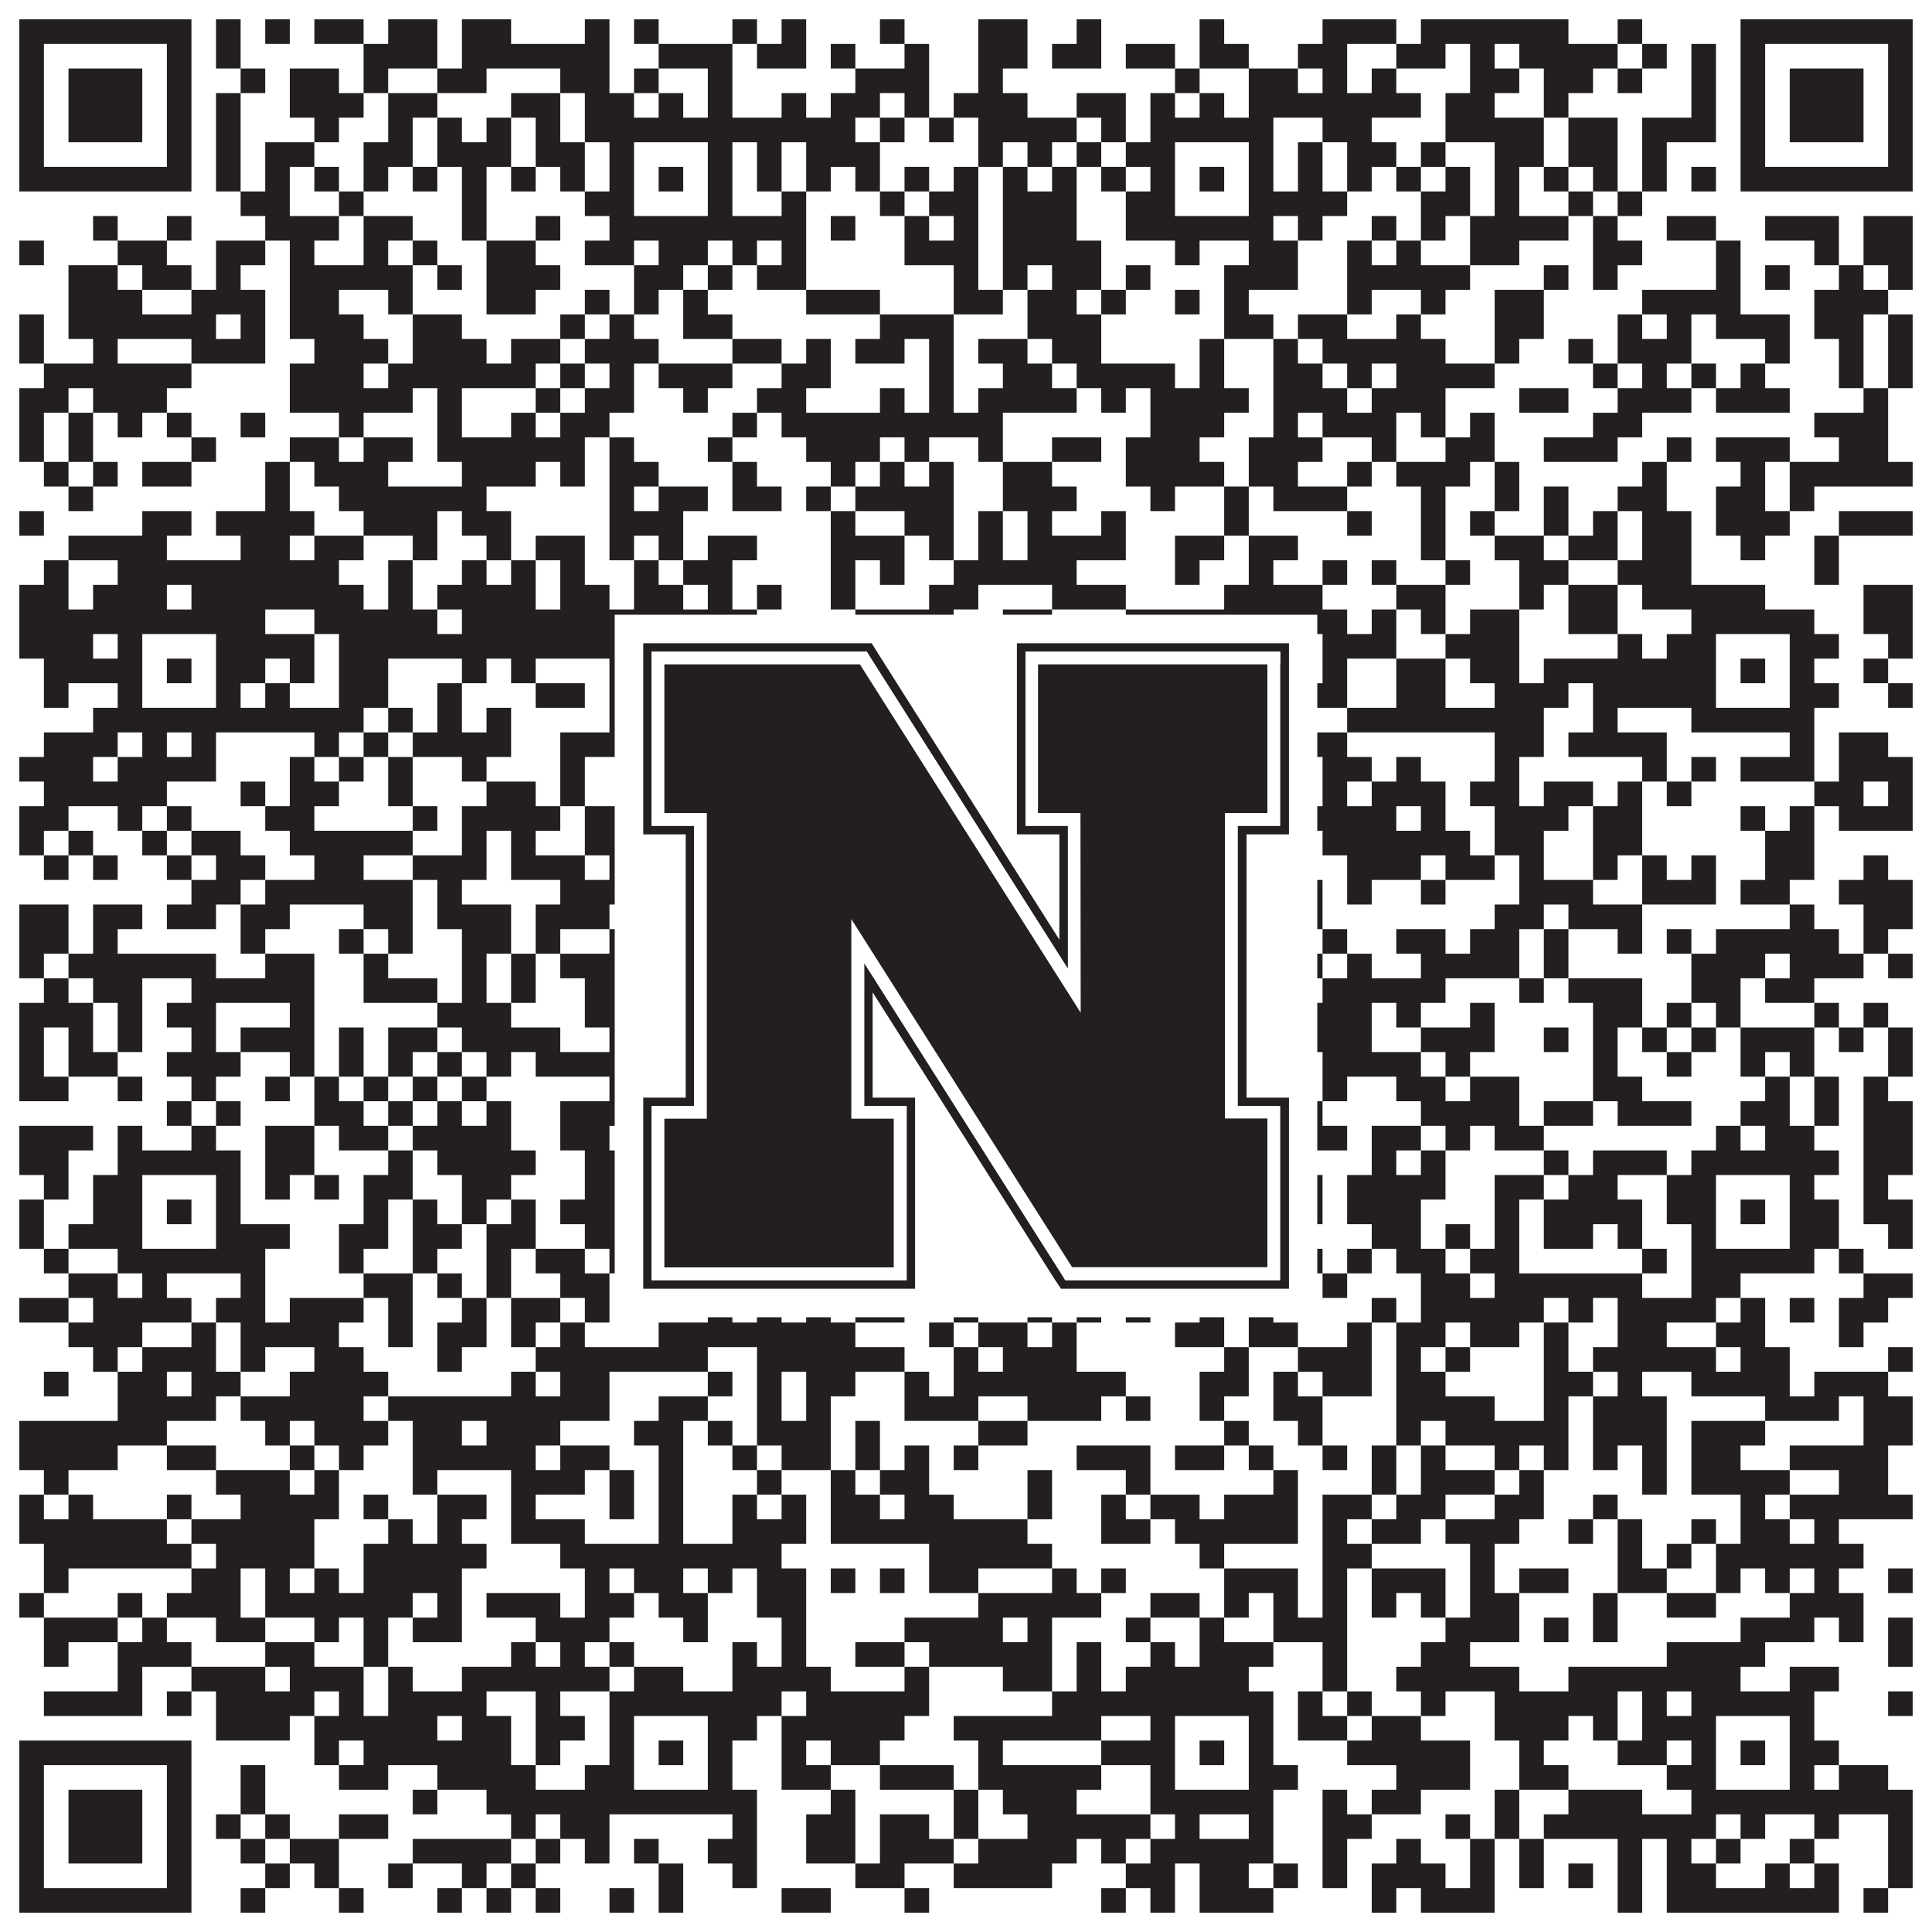 <?xml version="1.0"?>
<svg xmlns="http://www.w3.org/2000/svg" xmlns:xlink="http://www.w3.org/1999/xlink" version="1.1" width="1100px" height="1100px" viewBox="0 0 1100 1100"><rect x="0" y="0" width="1100" height="1100" fill="#ffffff" fill-opacity="1"/><path fill="#231f20" fill-opacity="1" d="M11,11L109,11L109,25L11,25ZM123,11L137,11L137,25L123,25ZM151,11L165,11L165,25L151,25ZM179,11L207,11L207,25L179,25ZM221,11L249,11L249,25L221,25ZM263,11L291,11L291,25L263,25ZM333,11L347,11L347,25L333,25ZM361,11L375,11L375,25L361,25ZM417,11L431,11L431,25L417,25ZM445,11L459,11L459,25L445,25ZM501,11L515,11L515,25L501,25ZM557,11L585,11L585,25L557,25ZM613,11L627,11L627,25L613,25ZM683,11L697,11L697,25L683,25ZM753,11L795,11L795,25L753,25ZM809,11L893,11L893,25L809,25ZM921,11L935,11L935,25L921,25ZM991,11L1089,11L1089,25L991,25ZM11,25L25,25L25,39L11,39ZM95,25L109,25L109,39L95,39ZM123,25L137,25L137,39L123,39ZM207,25L249,25L249,39L207,39ZM263,25L347,25L347,39L263,39ZM375,25L417,25L417,39L375,39ZM431,25L459,25L459,39L431,39ZM473,25L487,25L487,39L473,39ZM515,25L529,25L529,39L515,39ZM557,25L585,25L585,39L557,39ZM599,25L627,25L627,39L599,39ZM641,25L669,25L669,39L641,39ZM683,25L711,25L711,39L683,39ZM739,25L767,25L767,39L739,39ZM795,25L823,25L823,39L795,39ZM837,25L851,25L851,39L837,39ZM865,25L921,25L921,39L865,39ZM935,25L949,25L949,39L935,39ZM963,25L977,25L977,39L963,39ZM991,25L1005,25L1005,39L991,39ZM1075,25L1089,25L1089,39L1075,39ZM11,39L25,39L25,53L11,53ZM39,39L81,39L81,53L39,53ZM95,39L109,39L109,53L95,53ZM137,39L151,39L151,53L137,53ZM165,39L193,39L193,53L165,53ZM207,39L221,39L221,53L207,53ZM249,39L277,39L277,53L249,53ZM319,39L347,39L347,53L319,53ZM361,39L375,39L375,53L361,53ZM403,39L417,39L417,53L403,53ZM487,39L529,39L529,53L487,53ZM557,39L571,39L571,53L557,53ZM669,39L683,39L683,53L669,53ZM711,39L739,39L739,53L711,53ZM753,39L767,39L767,53L753,53ZM781,39L795,39L795,53L781,53ZM837,39L865,39L865,53L837,53ZM879,39L907,39L907,53L879,53ZM921,39L935,39L935,53L921,53ZM963,39L977,39L977,53L963,53ZM991,39L1005,39L1005,53L991,53ZM1019,39L1061,39L1061,53L1019,53ZM1075,39L1089,39L1089,53L1075,53ZM11,53L25,53L25,67L11,67ZM39,53L81,53L81,67L39,67ZM95,53L109,53L109,67L95,67ZM123,53L137,53L137,67L123,67ZM165,53L207,53L207,67L165,67ZM221,53L249,53L249,67L221,67ZM291,53L319,53L319,67L291,67ZM333,53L361,53L361,67L333,67ZM375,53L389,53L389,67L375,67ZM403,53L417,53L417,67L403,67ZM445,53L459,53L459,67L445,67ZM473,53L501,53L501,67L473,67ZM515,53L529,53L529,67L515,67ZM543,53L585,53L585,67L543,67ZM613,53L641,53L641,67L613,67ZM655,53L669,53L669,67L655,67ZM683,53L697,53L697,67L683,67ZM711,53L809,53L809,67L711,67ZM823,53L851,53L851,67L823,67ZM879,53L893,53L893,67L879,67ZM963,53L977,53L977,67L963,67ZM991,53L1005,53L1005,67L991,67ZM1019,53L1061,53L1061,67L1019,67ZM1075,53L1089,53L1089,67L1075,67ZM11,67L25,67L25,81L11,81ZM39,67L81,67L81,81L39,81ZM95,67L109,67L109,81L95,81ZM123,67L137,67L137,81L123,81ZM179,67L193,67L193,81L179,81ZM221,67L235,67L235,81L221,81ZM249,67L263,67L263,81L249,81ZM277,67L291,67L291,81L277,81ZM305,67L319,67L319,81L305,81ZM333,67L487,67L487,81L333,81ZM501,67L515,67L515,81L501,81ZM529,67L543,67L543,81L529,81ZM557,67L613,67L613,81L557,81ZM627,67L641,67L641,81L627,81ZM655,67L725,67L725,81L655,81ZM753,67L781,67L781,81L753,81ZM823,67L879,67L879,81L823,81ZM893,67L921,67L921,81L893,81ZM935,67L977,67L977,81L935,81ZM991,67L1005,67L1005,81L991,81ZM1019,67L1061,67L1061,81L1019,81ZM1075,67L1089,67L1089,81L1075,81ZM11,81L25,81L25,95L11,95ZM95,81L109,81L109,95L95,95ZM123,81L137,81L137,95L123,95ZM151,81L179,81L179,95L151,95ZM207,81L235,81L235,95L207,95ZM249,81L291,81L291,95L249,95ZM305,81L333,81L333,95L305,95ZM347,81L361,81L361,95L347,95ZM403,81L417,81L417,95L403,95ZM431,81L445,81L445,95L431,95ZM459,81L501,81L501,95L459,95ZM557,81L571,81L571,95L557,95ZM585,81L599,81L599,95L585,95ZM613,81L627,81L627,95L613,95ZM641,81L669,81L669,95L641,95ZM711,81L725,81L725,95L711,95ZM739,81L753,81L753,95L739,95ZM767,81L795,81L795,95L767,95ZM809,81L823,81L823,95L809,95ZM851,81L879,81L879,95L851,95ZM893,81L921,81L921,95L893,95ZM935,81L949,81L949,95L935,95ZM991,81L1005,81L1005,95L991,95ZM1075,81L1089,81L1089,95L1075,95ZM11,95L109,95L109,109L11,109ZM123,95L137,95L137,109L123,109ZM151,95L165,95L165,109L151,109ZM179,95L193,95L193,109L179,109ZM207,95L221,95L221,109L207,109ZM235,95L249,95L249,109L235,109ZM263,95L277,95L277,109L263,109ZM291,95L305,95L305,109L291,109ZM319,95L333,95L333,109L319,109ZM347,95L361,95L361,109L347,109ZM375,95L389,95L389,109L375,109ZM403,95L417,95L417,109L403,109ZM431,95L445,95L445,109L431,109ZM459,95L473,95L473,109L459,109ZM487,95L501,95L501,109L487,109ZM515,95L529,95L529,109L515,109ZM543,95L557,95L557,109L543,109ZM571,95L585,95L585,109L571,109ZM599,95L613,95L613,109L599,109ZM627,95L641,95L641,109L627,109ZM655,95L669,95L669,109L655,109ZM683,95L697,95L697,109L683,109ZM711,95L725,95L725,109L711,109ZM739,95L753,95L753,109L739,109ZM767,95L781,95L781,109L767,109ZM795,95L809,95L809,109L795,109ZM823,95L837,95L837,109L823,109ZM851,95L865,95L865,109L851,109ZM879,95L893,95L893,109L879,109ZM907,95L921,95L921,109L907,109ZM935,95L949,95L949,109L935,109ZM963,95L977,95L977,109L963,109ZM991,95L1089,95L1089,109L991,109ZM137,109L165,109L165,123L137,123ZM193,109L207,109L207,123L193,123ZM263,109L277,109L277,123L263,123ZM333,109L361,109L361,123L333,123ZM403,109L417,109L417,123L403,123ZM445,109L459,109L459,123L445,123ZM501,109L515,109L515,123L501,123ZM529,109L557,109L557,123L529,123ZM571,109L613,109L613,123L571,123ZM641,109L669,109L669,123L641,123ZM711,109L767,109L767,123L711,123ZM809,109L837,109L837,123L809,123ZM851,109L865,109L865,123L851,123ZM893,109L907,109L907,123L893,123ZM921,109L935,109L935,123L921,123ZM53,123L67,123L67,137L53,137ZM95,123L109,123L109,137L95,137ZM151,123L193,123L193,137L151,137ZM207,123L235,123L235,137L207,137ZM263,123L277,123L277,137L263,137ZM305,123L319,123L319,137L305,137ZM347,123L459,123L459,137L347,137ZM473,123L487,123L487,137L473,137ZM515,123L529,123L529,137L515,137ZM543,123L557,123L557,137L543,137ZM571,123L613,123L613,137L571,137ZM641,123L725,123L725,137L641,137ZM739,123L753,123L753,137L739,137ZM781,123L795,123L795,137L781,137ZM809,123L823,123L823,137L809,137ZM837,123L893,123L893,137L837,137ZM907,123L921,123L921,137L907,137ZM949,123L977,123L977,137L949,137ZM1005,123L1047,123L1047,137L1005,137ZM1061,123L1089,123L1089,137L1061,137ZM11,137L25,137L25,151L11,151ZM67,137L95,137L95,151L67,151ZM123,137L151,137L151,151L123,151ZM165,137L179,137L179,151L165,151ZM207,137L221,137L221,151L207,151ZM235,137L249,137L249,151L235,151ZM277,137L305,137L305,151L277,151ZM333,137L361,137L361,151L333,151ZM375,137L403,137L403,151L375,151ZM417,137L431,137L431,151L417,151ZM445,137L459,137L459,151L445,151ZM515,137L557,137L557,151L515,151ZM571,137L627,137L627,151L571,151ZM669,137L683,137L683,151L669,151ZM711,137L739,137L739,151L711,151ZM767,137L781,137L781,151L767,151ZM795,137L809,137L809,151L795,151ZM837,137L865,137L865,151L837,151ZM907,137L935,137L935,151L907,151ZM977,137L991,137L991,151L977,151ZM1033,137L1047,137L1047,151L1033,151ZM1061,137L1089,137L1089,151L1061,151ZM39,151L67,151L67,165L39,165ZM81,151L109,151L109,165L81,165ZM123,151L137,151L137,165L123,165ZM165,151L235,151L235,165L165,165ZM249,151L263,151L263,165L249,165ZM277,151L319,151L319,165L277,165ZM361,151L389,151L389,165L361,165ZM403,151L417,151L417,165L403,165ZM431,151L459,151L459,165L431,165ZM543,151L557,151L557,165L543,165ZM571,151L585,151L585,165L571,165ZM599,151L627,151L627,165L599,165ZM641,151L655,151L655,165L641,165ZM697,151L739,151L739,165L697,165ZM767,151L837,151L837,165L767,165ZM879,151L893,151L893,165L879,165ZM907,151L921,151L921,165L907,165ZM977,151L991,151L991,165L977,165ZM1005,151L1019,151L1019,165L1005,165ZM1047,151L1061,151L1061,165L1047,165ZM1075,151L1089,151L1089,165L1075,165ZM39,165L81,165L81,179L39,179ZM109,165L151,165L151,179L109,179ZM165,165L193,165L193,179L165,179ZM221,165L235,165L235,179L221,179ZM277,165L305,165L305,179L277,179ZM333,165L347,165L347,179L333,179ZM361,165L375,165L375,179L361,179ZM389,165L403,165L403,179L389,179ZM459,165L501,165L501,179L459,179ZM543,165L571,165L571,179L543,179ZM585,165L613,165L613,179L585,179ZM627,165L641,165L641,179L627,179ZM669,165L683,165L683,179L669,179ZM697,165L711,165L711,179L697,179ZM767,165L781,165L781,179L767,179ZM809,165L823,165L823,179L809,179ZM851,165L879,165L879,179L851,179ZM935,165L991,165L991,179L935,179ZM1033,165L1075,165L1075,179L1033,179ZM11,179L25,179L25,193L11,193ZM39,179L123,179L123,193L39,193ZM137,179L151,179L151,193L137,193ZM165,179L207,179L207,193L165,193ZM235,179L263,179L263,193L235,193ZM319,179L333,179L333,193L319,193ZM347,179L361,179L361,193L347,193ZM389,179L417,179L417,193L389,193ZM501,179L543,179L543,193L501,193ZM585,179L627,179L627,193L585,193ZM697,179L725,179L725,193L697,193ZM739,179L767,179L767,193L739,193ZM795,179L809,179L809,193L795,193ZM851,179L879,179L879,193L851,193ZM921,179L935,179L935,193L921,193ZM949,179L963,179L963,193L949,193ZM977,179L1019,179L1019,193L977,193ZM1033,179L1061,179L1061,193L1033,193ZM1075,179L1089,179L1089,193L1075,193ZM11,193L25,193L25,207L11,207ZM53,193L67,193L67,207L53,207ZM109,193L151,193L151,207L109,207ZM179,193L221,193L221,207L179,207ZM235,193L277,193L277,207L235,207ZM291,193L319,193L319,207L291,207ZM333,193L375,193L375,207L333,207ZM417,193L445,193L445,207L417,207ZM459,193L473,193L473,207L459,207ZM487,193L515,193L515,207L487,207ZM529,193L543,193L543,207L529,207ZM557,193L585,193L585,207L557,207ZM599,193L627,193L627,207L599,207ZM683,193L697,193L697,207L683,207ZM725,193L739,193L739,207L725,207ZM753,193L823,193L823,207L753,207ZM851,193L865,193L865,207L851,207ZM893,193L907,193L907,207L893,207ZM921,193L963,193L963,207L921,207ZM1005,193L1019,193L1019,207L1005,207ZM1047,193L1061,193L1061,207L1047,207ZM1075,193L1089,193L1089,207L1075,207ZM25,207L109,207L109,221L25,221ZM165,207L207,207L207,221L165,221ZM221,207L305,207L305,221L221,221ZM319,207L333,207L333,221L319,221ZM347,207L361,207L361,221L347,221ZM375,207L417,207L417,221L375,221ZM445,207L473,207L473,221L445,221ZM529,207L543,207L543,221L529,221ZM571,207L599,207L599,221L571,221ZM613,207L669,207L669,221L613,221ZM683,207L697,207L697,221L683,221ZM725,207L753,207L753,221L725,221ZM767,207L781,207L781,221L767,221ZM795,207L851,207L851,221L795,221ZM907,207L921,207L921,221L907,221ZM935,207L949,207L949,221L935,221ZM963,207L977,207L977,221L963,221ZM991,207L1005,207L1005,221L991,221ZM1047,207L1061,207L1061,221L1047,221ZM1075,207L1089,207L1089,221L1075,221ZM11,221L39,221L39,235L11,235ZM53,221L95,221L95,235L53,235ZM165,221L235,221L235,235L165,235ZM249,221L263,221L263,235L249,235ZM305,221L319,221L319,235L305,235ZM333,221L361,221L361,235L333,235ZM389,221L403,221L403,235L389,235ZM431,221L459,221L459,235L431,235ZM501,221L515,221L515,235L501,235ZM529,221L543,221L543,235L529,235ZM557,221L613,221L613,235L557,235ZM627,221L641,221L641,235L627,235ZM655,221L711,221L711,235L655,235ZM725,221L767,221L767,235L725,235ZM781,221L823,221L823,235L781,235ZM865,221L893,221L893,235L865,235ZM921,221L963,221L963,235L921,235ZM977,221L1019,221L1019,235L977,235ZM1061,221L1075,221L1075,235L1061,235ZM11,235L25,235L25,249L11,249ZM39,235L53,235L53,249L39,249ZM67,235L81,235L81,249L67,249ZM95,235L109,235L109,249L95,249ZM137,235L151,235L151,249L137,249ZM193,235L207,235L207,249L193,249ZM249,235L263,235L263,249L249,249ZM291,235L305,235L305,249L291,249ZM319,235L347,235L347,249L319,249ZM417,235L431,235L431,249L417,249ZM445,235L571,235L571,249L445,249ZM655,235L697,235L697,249L655,249ZM725,235L739,235L739,249L725,249ZM753,235L795,235L795,249L753,249ZM809,235L823,235L823,249L809,249ZM837,235L851,235L851,249L837,249ZM907,235L935,235L935,249L907,249ZM1033,235L1075,235L1075,249L1033,249ZM11,249L25,249L25,263L11,263ZM39,249L53,249L53,263L39,263ZM109,249L123,249L123,263L109,263ZM165,249L193,249L193,263L165,263ZM207,249L235,249L235,263L207,263ZM249,249L333,249L333,263L249,263ZM347,249L361,249L361,263L347,263ZM403,249L417,249L417,263L403,263ZM459,249L501,249L501,263L459,263ZM515,249L529,249L529,263L515,263ZM557,249L571,249L571,263L557,263ZM599,249L627,249L627,263L599,263ZM641,249L683,249L683,263L641,263ZM711,249L753,249L753,263L711,263ZM781,249L795,249L795,263L781,263ZM823,249L851,249L851,263L823,263ZM879,249L921,249L921,263L879,263ZM949,249L963,249L963,263L949,263ZM977,249L1019,249L1019,263L977,263ZM1047,249L1075,249L1075,263L1047,263ZM25,263L39,263L39,277L25,277ZM53,263L67,263L67,277L53,277ZM81,263L109,263L109,277L81,277ZM151,263L165,263L165,277L151,277ZM179,263L221,263L221,277L179,277ZM263,263L305,263L305,277L263,277ZM319,263L333,263L333,277L319,277ZM347,263L375,263L375,277L347,277ZM417,263L431,263L431,277L417,277ZM473,263L487,263L487,277L473,277ZM501,263L515,263L515,277L501,277ZM529,263L543,263L543,277L529,277ZM571,263L599,263L599,277L571,277ZM641,263L697,263L697,277L641,277ZM711,263L739,263L739,277L711,277ZM767,263L781,263L781,277L767,277ZM795,263L837,263L837,277L795,277ZM851,263L865,263L865,277L851,277ZM935,263L949,263L949,277L935,277ZM991,263L1005,263L1005,277L991,277ZM1019,263L1089,263L1089,277L1019,277ZM39,277L53,277L53,291L39,291ZM151,277L165,277L165,291L151,291ZM193,277L277,277L277,291L193,291ZM347,277L361,277L361,291L347,291ZM375,277L403,277L403,291L375,291ZM417,277L445,277L445,291L417,291ZM459,277L473,277L473,291L459,291ZM487,277L543,277L543,291L487,291ZM571,277L613,277L613,291L571,291ZM655,277L669,277L669,291L655,291ZM697,277L711,277L711,291L697,291ZM725,277L767,277L767,291L725,291ZM809,277L823,277L823,291L809,291ZM851,277L865,277L865,291L851,291ZM879,277L893,277L893,291L879,291ZM921,277L949,277L949,291L921,291ZM977,277L1005,277L1005,291L977,291ZM1019,277L1033,277L1033,291L1019,291ZM11,291L25,291L25,305L11,305ZM81,291L109,291L109,305L81,305ZM123,291L179,291L179,305L123,305ZM207,291L249,291L249,305L207,305ZM263,291L291,291L291,305L263,305ZM347,291L389,291L389,305L347,305ZM473,291L487,291L487,305L473,305ZM515,291L543,291L543,305L515,305ZM557,291L571,291L571,305L557,305ZM585,291L599,291L599,305L585,305ZM627,291L641,291L641,305L627,305ZM697,291L711,291L711,305L697,305ZM767,291L781,291L781,305L767,305ZM809,291L823,291L823,305L809,305ZM837,291L851,291L851,305L837,305ZM879,291L893,291L893,305L879,305ZM907,291L921,291L921,305L907,305ZM935,291L963,291L963,305L935,305ZM977,291L1019,291L1019,305L977,305ZM1047,291L1089,291L1089,305L1047,305ZM39,305L95,305L95,319L39,319ZM137,305L165,305L165,319L137,319ZM179,305L207,305L207,319L179,319ZM235,305L249,305L249,319L235,319ZM277,305L291,305L291,319L277,319ZM305,305L333,305L333,319L305,319ZM347,305L361,305L361,319L347,319ZM375,305L389,305L389,319L375,319ZM403,305L431,305L431,319L403,319ZM473,305L515,305L515,319L473,319ZM529,305L543,305L543,319L529,319ZM557,305L571,305L571,319L557,319ZM585,305L641,305L641,319L585,319ZM669,305L697,305L697,319L669,319ZM711,305L739,305L739,319L711,319ZM809,305L823,305L823,319L809,319ZM851,305L879,305L879,319L851,319ZM893,305L921,305L921,319L893,319ZM935,305L963,305L963,319L935,319ZM991,305L1005,305L1005,319L991,319ZM1033,305L1047,305L1047,319L1033,319ZM25,319L39,319L39,333L25,333ZM67,319L193,319L193,333L67,333ZM221,319L235,319L235,333L221,333ZM263,319L277,319L277,333L263,333ZM291,319L305,319L305,333L291,333ZM319,319L333,319L333,333L319,333ZM361,319L375,319L375,333L361,333ZM389,319L417,319L417,333L389,333ZM473,319L487,319L487,333L473,333ZM501,319L515,319L515,333L501,333ZM543,319L613,319L613,333L543,333ZM669,319L683,319L683,333L669,333ZM711,319L725,319L725,333L711,333ZM753,319L767,319L767,333L753,333ZM781,319L795,319L795,333L781,333ZM823,319L837,319L837,333L823,333ZM865,319L893,319L893,333L865,333ZM921,319L963,319L963,333L921,333ZM1033,319L1047,319L1047,333L1033,333ZM11,333L39,333L39,347L11,347ZM53,333L95,333L95,347L53,347ZM109,333L207,333L207,347L109,347ZM221,333L235,333L235,347L221,347ZM249,333L305,333L305,347L249,347ZM319,333L347,333L347,347L319,347ZM361,333L389,333L389,347L361,347ZM403,333L417,333L417,347L403,347ZM431,333L445,333L445,347L431,347ZM473,333L487,333L487,347L473,347ZM529,333L557,333L557,347L529,347ZM599,333L641,333L641,347L599,347ZM697,333L753,333L753,347L697,347ZM795,333L823,333L823,347L795,347ZM865,333L879,333L879,347L865,347ZM893,333L921,333L921,347L893,347ZM935,333L1005,333L1005,347L935,347ZM1061,333L1089,333L1089,347L1061,347ZM11,347L151,347L151,361L11,361ZM179,347L249,347L249,361L179,361ZM263,347L431,347L431,361L263,361ZM487,347L543,347L543,361L487,361ZM571,347L599,347L599,361L571,361ZM641,347L767,347L767,361L641,361ZM781,347L795,347L795,361L781,361ZM809,347L823,347L823,361L809,361ZM837,347L865,347L865,361L837,361ZM893,347L921,347L921,361L893,361ZM963,347L1033,347L1033,361L963,361ZM1061,347L1089,347L1089,361L1061,361ZM11,361L53,361L53,375L11,375ZM67,361L81,361L81,375L67,375ZM123,361L179,361L179,375L123,375ZM193,361L361,361L361,375L193,375ZM403,361L417,361L417,375L403,375ZM445,361L459,361L459,375L445,375ZM529,361L557,361L557,375L529,375ZM571,361L641,361L641,375L571,375ZM655,361L669,361L669,375L655,375ZM711,361L725,361L725,375L711,375ZM753,361L795,361L795,375L753,375ZM823,361L865,361L865,375L823,375ZM921,361L935,361L935,375L921,375ZM949,361L977,361L977,375L949,375ZM1019,361L1047,361L1047,375L1019,375ZM1075,361L1089,361L1089,375L1075,375ZM25,375L81,375L81,389L25,389ZM95,375L109,375L109,389L95,389ZM123,375L151,375L151,389L123,389ZM165,375L179,375L179,389L165,389ZM193,375L221,375L221,389L193,389ZM263,375L277,375L277,389L263,389ZM291,375L305,375L305,389L291,389ZM347,375L361,375L361,389L347,389ZM375,375L389,375L389,389L375,389ZM403,375L417,375L417,389L403,389ZM473,375L487,375L487,389L473,389ZM501,375L515,375L515,389L501,389ZM557,375L571,375L571,389L557,389ZM585,375L627,375L627,389L585,389ZM655,375L669,375L669,389L655,389ZM683,375L697,375L697,389L683,389ZM711,375L739,375L739,389L711,389ZM753,375L767,375L767,389L753,389ZM795,375L823,375L823,389L795,389ZM837,375L865,375L865,389L837,389ZM879,375L977,375L977,389L879,389ZM991,375L1005,375L1005,389L991,389ZM1019,375L1033,375L1033,389L1019,389ZM1061,375L1075,375L1075,389L1061,389ZM25,389L39,389L39,403L25,403ZM67,389L81,389L81,403L67,403ZM123,389L137,389L137,403L123,403ZM151,389L165,389L165,403L151,403ZM193,389L221,389L221,403L193,403ZM249,389L263,389L263,403L249,403ZM305,389L333,389L333,403L305,403ZM347,389L361,389L361,403L347,403ZM403,389L417,389L417,403L403,403ZM445,389L459,389L459,403L445,403ZM473,389L515,389L515,403L473,403ZM529,389L571,389L571,403L529,403ZM599,389L627,389L627,403L599,403ZM655,389L669,389L669,403L655,403ZM711,389L767,389L767,403L711,403ZM795,389L823,389L823,403L795,403ZM851,389L893,389L893,403L851,403ZM907,389L977,389L977,403L907,403ZM1019,389L1047,389L1047,403L1019,403ZM1075,389L1089,389L1089,403L1075,403ZM53,403L207,403L207,417L53,417ZM221,403L235,403L235,417L221,417ZM249,403L263,403L263,417L249,417ZM277,403L291,403L291,417L277,417ZM347,403L445,403L445,417L347,417ZM459,403L473,403L473,417L459,417ZM515,403L543,403L543,417L515,417ZM557,403L571,403L571,417L557,417ZM613,403L627,403L627,417L613,417ZM655,403L725,403L725,417L655,417ZM767,403L879,403L879,417L767,417ZM907,403L921,403L921,417L907,417ZM963,403L1033,403L1033,417L963,417ZM25,417L67,417L67,431L25,431ZM81,417L95,417L95,431L81,431ZM109,417L123,417L123,431L109,431ZM179,417L193,417L193,431L179,431ZM207,417L221,417L221,431L207,431ZM235,417L291,417L291,431L235,431ZM319,417L375,417L375,431L319,431ZM389,417L403,417L403,431L389,431ZM417,417L431,417L431,431L417,431ZM501,417L515,417L515,431L501,431ZM529,417L543,417L543,431L529,431ZM571,417L627,417L627,431L571,431ZM641,417L655,417L655,431L641,431ZM683,417L725,417L725,431L683,431ZM739,417L767,417L767,431L739,431ZM851,417L879,417L879,431L851,431ZM893,417L949,417L949,431L893,431ZM1019,417L1033,417L1033,431L1019,431ZM1047,417L1075,417L1075,431L1047,431ZM11,431L53,431L53,445L11,445ZM67,431L123,431L123,445L67,445ZM165,431L179,431L179,445L165,445ZM193,431L207,431L207,445L193,445ZM221,431L235,431L235,445L221,445ZM263,431L277,431L277,445L263,445ZM319,431L333,431L333,445L319,445ZM403,431L417,431L417,445L403,445ZM473,431L501,431L501,445L473,445ZM529,431L543,431L543,445L529,445ZM557,431L571,431L571,445L557,445ZM585,431L627,431L627,445L585,445ZM641,431L655,431L655,445L641,445ZM711,431L725,431L725,445L711,445ZM753,431L781,431L781,445L753,445ZM795,431L809,431L809,445L795,445ZM851,431L865,431L865,445L851,445ZM935,431L949,431L949,445L935,445ZM963,431L977,431L977,445L963,445ZM991,431L1033,431L1033,445L991,445ZM1047,431L1089,431L1089,445L1047,445ZM25,445L95,445L95,459L25,459ZM137,445L151,445L151,459L137,459ZM165,445L193,445L193,459L165,459ZM221,445L235,445L235,459L221,459ZM277,445L305,445L305,459L277,459ZM319,445L333,445L333,459L319,459ZM417,445L445,445L445,459L417,459ZM459,445L473,445L473,459L459,459ZM487,445L515,445L515,459L487,459ZM543,445L557,445L557,459L543,459ZM599,445L641,445L641,459L599,459ZM683,445L697,445L697,459L683,459ZM711,445L739,445L739,459L711,459ZM753,445L767,445L767,459L753,459ZM781,445L823,445L823,459L781,459ZM837,445L865,445L865,459L837,459ZM879,445L907,445L907,459L879,459ZM921,445L935,445L935,459L921,459ZM949,445L963,445L963,459L949,459ZM1033,445L1061,445L1061,459L1033,459ZM1075,445L1089,445L1089,459L1075,459ZM11,459L39,459L39,473L11,473ZM67,459L81,459L81,473L67,473ZM95,459L109,459L109,473L95,473ZM151,459L179,459L179,473L151,473ZM235,459L249,459L249,473L235,473ZM263,459L319,459L319,473L263,473ZM333,459L361,459L361,473L333,473ZM375,459L389,459L389,473L375,473ZM403,459L459,459L459,473L403,473ZM473,459L487,459L487,473L473,473ZM501,459L515,459L515,473L501,473ZM529,459L543,459L543,473L529,473ZM557,459L571,459L571,473L557,473ZM599,459L613,459L613,473L599,473ZM627,459L669,459L669,473L627,473ZM683,459L697,459L697,473L683,473ZM711,459L795,459L795,473L711,473ZM809,459L823,459L823,473L809,473ZM851,459L893,459L893,473L851,473ZM907,459L935,459L935,473L907,473ZM991,459L1005,459L1005,473L991,473ZM1019,459L1033,459L1033,473L1019,473ZM1047,459L1089,459L1089,473L1047,473ZM11,473L25,473L25,487L11,487ZM39,473L53,473L53,487L39,487ZM81,473L95,473L95,487L81,487ZM109,473L137,473L137,487L109,487ZM165,473L235,473L235,487L165,487ZM263,473L277,473L277,487L263,487ZM291,473L305,473L305,487L291,487ZM333,473L361,473L361,487L333,487ZM375,473L389,473L389,487L375,487ZM417,473L445,473L445,487L417,487ZM473,473L501,473L501,487L473,487ZM515,473L557,473L557,487L515,487ZM585,473L627,473L627,487L585,487ZM641,473L655,473L655,487L641,487ZM753,473L837,473L837,487L753,487ZM851,473L879,473L879,487L851,487ZM907,473L935,473L935,487L907,487ZM1005,473L1033,473L1033,487L1005,487ZM25,487L39,487L39,501L25,501ZM53,487L67,487L67,501L53,501ZM95,487L109,487L109,501L95,501ZM123,487L151,487L151,501L123,501ZM179,487L207,487L207,501L179,501ZM235,487L277,487L277,501L235,501ZM291,487L333,487L333,501L291,501ZM347,487L375,487L375,501L347,501ZM403,487L417,487L417,501L403,501ZM459,487L487,487L487,501L459,501ZM501,487L515,487L515,501L501,501ZM543,487L557,487L557,501L543,501ZM585,487L627,487L627,501L585,501ZM697,487L711,487L711,501L697,501ZM767,487L809,487L809,501L767,501ZM823,487L851,487L851,501L823,501ZM865,487L879,487L879,501L865,501ZM907,487L921,487L921,501L907,501ZM935,487L949,487L949,501L935,501ZM963,487L977,487L977,501L963,501ZM1005,487L1033,487L1033,501L1005,501ZM1061,487L1075,487L1075,501L1061,501ZM109,501L137,501L137,515L109,515ZM151,501L235,501L235,515L151,515ZM249,501L263,501L263,515L249,515ZM319,501L375,501L375,515L319,515ZM459,501L487,501L487,515L459,515ZM585,501L627,501L627,515L585,515ZM669,501L711,501L711,515L669,515ZM739,501L753,501L753,515L739,515ZM767,501L781,501L781,515L767,515ZM809,501L823,501L823,515L809,515ZM865,501L907,501L907,515L865,515ZM935,501L977,501L977,515L935,515ZM991,501L1019,501L1019,515L991,515ZM1047,501L1089,501L1089,515L1047,515ZM11,515L39,515L39,529L11,529ZM53,515L81,515L81,529L53,529ZM95,515L123,515L123,529L95,529ZM137,515L165,515L165,529L137,529ZM207,515L235,515L235,529L207,529ZM249,515L291,515L291,529L249,529ZM305,515L347,515L347,529L305,529ZM361,515L417,515L417,529L361,529ZM473,515L599,515L599,529L473,529ZM627,515L669,515L669,529L627,529ZM711,515L753,515L753,529L711,529ZM851,515L879,515L879,529L851,529ZM893,515L935,515L935,529L893,529ZM1019,515L1033,515L1033,529L1019,529ZM1061,515L1089,515L1089,529L1061,529ZM11,529L39,529L39,543L11,543ZM53,529L67,529L67,543L53,543ZM137,529L151,529L151,543L137,543ZM193,529L207,529L207,543L193,543ZM221,529L235,529L235,543L221,543ZM263,529L291,529L291,543L263,543ZM305,529L319,529L319,543L305,543ZM347,529L361,529L361,543L347,543ZM389,529L403,529L403,543L389,543ZM417,529L459,529L459,543L417,543ZM473,529L501,529L501,543L473,543ZM529,529L543,529L543,543L529,543ZM571,529L585,529L585,543L571,543ZM627,529L725,529L725,543L627,543ZM753,529L767,529L767,543L753,543ZM795,529L823,529L823,543L795,543ZM837,529L865,529L865,543L837,543ZM879,529L893,529L893,543L879,543ZM921,529L935,529L935,543L921,543ZM949,529L963,529L963,543L949,543ZM977,529L1047,529L1047,543L977,543ZM1061,529L1075,529L1075,543L1061,543ZM11,543L25,543L25,557L11,557ZM39,543L123,543L123,557L39,557ZM151,543L179,543L179,557L151,557ZM207,543L221,543L221,557L207,557ZM263,543L277,543L277,557L263,557ZM291,543L305,543L305,557L291,557ZM319,543L375,543L375,557L319,557ZM389,543L403,543L403,557L389,557ZM417,543L445,543L445,557L417,557ZM515,543L557,543L557,557L515,557ZM571,543L585,543L585,557L571,557ZM599,543L613,543L613,557L599,557ZM627,543L655,543L655,557L627,557ZM683,543L697,543L697,557L683,557ZM711,543L725,543L725,557L711,557ZM739,543L753,543L753,557L739,557ZM767,543L781,543L781,557L767,557ZM809,543L865,543L865,557L809,557ZM879,543L893,543L893,557L879,557ZM963,543L1005,543L1005,557L963,557ZM1019,543L1061,543L1061,557L1019,557ZM1075,543L1089,543L1089,557L1075,557ZM25,557L39,557L39,571L25,571ZM53,557L81,557L81,571L53,571ZM109,557L179,557L179,571L109,571ZM207,557L249,557L249,571L207,571ZM263,557L277,557L277,571L263,571ZM291,557L305,557L305,571L291,571ZM333,557L389,557L389,571L333,571ZM403,557L417,557L417,571L403,571ZM445,557L459,557L459,571L445,571ZM473,557L487,557L487,571L473,571ZM501,557L515,557L515,571L501,571ZM529,557L543,557L543,571L529,571ZM557,557L571,557L571,571L557,571ZM599,557L613,557L613,571L599,571ZM683,557L711,557L711,571L683,571ZM753,557L823,557L823,571L753,571ZM865,557L879,557L879,571L865,571ZM893,557L935,557L935,571L893,571ZM963,557L991,557L991,571L963,571ZM1005,557L1033,557L1033,571L1005,571ZM11,571L53,571L53,585L11,585ZM67,571L81,571L81,585L67,585ZM95,571L123,571L123,585L95,585ZM165,571L179,571L179,585L165,585ZM249,571L291,571L291,585L249,585ZM333,571L361,571L361,585L333,585ZM375,571L403,571L403,585L375,585ZM417,571L445,571L445,585L417,585ZM473,571L515,571L515,585L473,585ZM557,571L613,571L613,585L557,585ZM739,571L781,571L781,585L739,585ZM795,571L809,571L809,585L795,585ZM837,571L851,571L851,585L837,585ZM907,571L935,571L935,585L907,585ZM949,571L963,571L963,585L949,585ZM977,571L991,571L991,585L977,585ZM1033,571L1047,571L1047,585L1033,585ZM1061,571L1075,571L1075,585L1061,585ZM11,585L25,585L25,599L11,599ZM39,585L53,585L53,599L39,599ZM67,585L81,585L81,599L67,599ZM109,585L123,585L123,599L109,599ZM137,585L179,585L179,599L137,599ZM193,585L207,585L207,599L193,599ZM221,585L249,585L249,599L221,599ZM263,585L319,585L319,599L263,599ZM347,585L375,585L375,599L347,599ZM417,585L459,585L459,599L417,599ZM501,585L529,585L529,599L501,599ZM571,585L599,585L599,599L571,599ZM613,585L627,585L627,599L613,599ZM655,585L669,585L669,599L655,599ZM739,585L781,585L781,599L739,599ZM809,585L851,585L851,599L809,599ZM879,585L893,585L893,599L879,599ZM907,585L921,585L921,599L907,599ZM935,585L949,585L949,599L935,599ZM963,585L977,585L977,599L963,599ZM991,585L1033,585L1033,599L991,599ZM1047,585L1061,585L1061,599L1047,599ZM1075,585L1089,585L1089,599L1075,599ZM11,599L25,599L25,613L11,613ZM39,599L67,599L67,613L39,613ZM95,599L137,599L137,613L95,613ZM165,599L179,599L179,613L165,613ZM193,599L207,599L207,613L193,613ZM221,599L235,599L235,613L221,613ZM249,599L263,599L263,613L249,613ZM277,599L291,599L291,613L277,613ZM305,599L389,599L389,613L305,613ZM431,599L473,599L473,613L431,613ZM487,599L515,599L515,613L487,613ZM543,599L557,599L557,613L543,613ZM571,599L641,599L641,613L571,613ZM683,599L725,599L725,613L683,613ZM753,599L809,599L809,613L753,613ZM823,599L837,599L837,613L823,613ZM907,599L921,599L921,613L907,613ZM949,599L963,599L963,613L949,613ZM991,599L1005,599L1005,613L991,613ZM1019,599L1033,599L1033,613L1019,613ZM1075,599L1089,599L1089,613L1075,613ZM11,613L39,613L39,627L11,627ZM67,613L81,613L81,627L67,627ZM109,613L123,613L123,627L109,627ZM151,613L165,613L165,627L151,627ZM179,613L193,613L193,627L179,627ZM207,613L221,613L221,627L207,627ZM235,613L249,613L249,627L235,627ZM263,613L277,613L277,627L263,627ZM347,613L375,613L375,627L347,627ZM403,613L431,613L431,627L403,627ZM459,613L473,613L473,627L459,627ZM487,613L501,613L501,627L487,627ZM543,613L613,613L613,627L543,627ZM669,613L683,613L683,627L669,627ZM697,613L739,613L739,627L697,627ZM753,613L767,613L767,627L753,627ZM795,613L823,613L823,627L795,627ZM837,613L865,613L865,627L837,627ZM907,613L935,613L935,627L907,627ZM1005,613L1019,613L1019,627L1005,627ZM1033,613L1047,613L1047,627L1033,627ZM1061,613L1075,613L1075,627L1061,627ZM95,627L109,627L109,641L95,641ZM123,627L137,627L137,641L123,641ZM179,627L207,627L207,641L179,641ZM221,627L235,627L235,641L221,641ZM249,627L263,627L263,641L249,641ZM277,627L291,627L291,641L277,641ZM319,627L375,627L375,641L319,641ZM403,627L459,627L459,641L403,641ZM473,627L487,627L487,641L473,641ZM501,627L515,627L515,641L501,641ZM543,627L557,627L557,641L543,641ZM585,627L613,627L613,641L585,641ZM627,627L655,627L655,641L627,641ZM739,627L753,627L753,641L739,641ZM809,627L865,627L865,641L809,641ZM879,627L907,627L907,641L879,641ZM921,627L963,627L963,641L921,641ZM991,627L1019,627L1019,641L991,641ZM1033,627L1047,627L1047,641L1033,641ZM1061,627L1089,627L1089,641L1061,641ZM11,641L53,641L53,655L11,655ZM67,641L81,641L81,655L67,655ZM109,641L123,641L123,655L109,655ZM151,641L179,641L179,655L151,655ZM193,641L221,641L221,655L193,655ZM235,641L291,641L291,655L235,655ZM319,641L347,641L347,655L319,655ZM389,641L403,641L403,655L389,655ZM417,641L431,641L431,655L417,655ZM459,641L529,641L529,655L459,655ZM571,641L641,641L641,655L571,655ZM683,641L725,641L725,655L683,655ZM739,641L767,641L767,655L739,655ZM781,641L809,641L809,655L781,655ZM823,641L837,641L837,655L823,655ZM851,641L879,641L879,655L851,655ZM977,641L991,641L991,655L977,655ZM1005,641L1033,641L1033,655L1005,655ZM1061,641L1089,641L1089,655L1061,655ZM11,655L39,655L39,669L11,669ZM67,655L137,655L137,669L67,669ZM151,655L179,655L179,669L151,669ZM221,655L235,655L235,669L221,669ZM249,655L305,655L305,669L249,669ZM333,655L417,655L417,669L333,669ZM431,655L473,655L473,669L431,669ZM557,655L571,655L571,669L557,669ZM585,655L613,655L613,669L585,669ZM627,655L641,655L641,669L627,669ZM655,655L725,655L725,669L655,669ZM781,655L795,655L795,669L781,669ZM809,655L823,655L823,669L809,669ZM879,655L893,655L893,669L879,669ZM907,655L949,655L949,669L907,669ZM963,655L1047,655L1047,669L963,669ZM1061,655L1089,655L1089,669L1061,669ZM25,669L39,669L39,683L25,683ZM53,669L81,669L81,683L53,683ZM123,669L137,669L137,683L123,683ZM151,669L165,669L165,683L151,683ZM179,669L193,669L193,683L179,683ZM207,669L235,669L235,683L207,683ZM263,669L291,669L291,683L263,683ZM333,669L361,669L361,683L333,683ZM403,669L431,669L431,683L403,683ZM445,669L473,669L473,683L445,683ZM487,669L501,669L501,683L487,683ZM529,669L571,669L571,683L529,683ZM599,669L613,669L613,683L599,683ZM641,669L669,669L669,683L641,683ZM711,669L753,669L753,683L711,683ZM767,669L823,669L823,683L767,683ZM851,669L879,669L879,683L851,683ZM893,669L921,669L921,683L893,683ZM949,669L977,669L977,683L949,683ZM1019,669L1033,669L1033,683L1019,683ZM1061,669L1075,669L1075,683L1061,683ZM11,683L25,683L25,697L11,697ZM53,683L81,683L81,697L53,697ZM95,683L109,683L109,697L95,697ZM123,683L137,683L137,697L123,697ZM207,683L221,683L221,697L207,697ZM235,683L249,683L249,697L235,697ZM263,683L277,683L277,697L263,697ZM291,683L305,683L305,697L291,697ZM319,683L361,683L361,697L319,697ZM375,683L389,683L389,697L375,697ZM403,683L445,683L445,697L403,697ZM557,683L599,683L599,697L557,697ZM613,683L641,683L641,697L613,697ZM655,683L669,683L669,697L655,697ZM683,683L697,683L697,697L683,697ZM711,683L753,683L753,697L711,697ZM767,683L809,683L809,697L767,697ZM851,683L865,683L865,697L851,697ZM879,683L935,683L935,697L879,697ZM949,683L977,683L977,697L949,697ZM991,683L1005,683L1005,697L991,697ZM1019,683L1047,683L1047,697L1019,697ZM1061,683L1089,683L1089,697L1061,697ZM11,697L25,697L25,711L11,711ZM39,697L81,697L81,711L39,711ZM123,697L165,697L165,711L123,711ZM193,697L221,697L221,711L193,711ZM235,697L263,697L263,711L235,711ZM277,697L305,697L305,711L277,711ZM333,697L361,697L361,711L333,711ZM403,697L431,697L431,711L403,711ZM445,697L459,697L459,711L445,711ZM487,697L515,697L515,711L487,711ZM529,697L543,697L543,711L529,711ZM571,697L585,697L585,711L571,711ZM599,697L613,697L613,711L599,711ZM655,697L669,697L669,711L655,711ZM711,697L725,697L725,711L711,711ZM781,697L809,697L809,711L781,711ZM823,697L837,697L837,711L823,711ZM851,697L865,697L865,711L851,711ZM879,697L907,697L907,711L879,711ZM921,697L935,697L935,711L921,711ZM963,697L977,697L977,711L963,711ZM1019,697L1047,697L1047,711L1019,711ZM1075,697L1089,697L1089,711L1075,711ZM25,711L39,711L39,725L25,725ZM67,711L151,711L151,725L67,725ZM193,711L207,711L207,725L193,725ZM235,711L249,711L249,725L235,725ZM277,711L291,711L291,725L277,725ZM305,711L333,711L333,725L305,725ZM347,711L417,711L417,725L347,725ZM501,711L515,711L515,725L501,725ZM543,711L571,711L571,725L543,725ZM585,711L613,711L613,725L585,725ZM641,711L753,711L753,725L641,725ZM767,711L781,711L781,725L767,725ZM795,711L823,711L823,725L795,725ZM837,711L865,711L865,725L837,725ZM935,711L949,711L949,725L935,725ZM963,711L1033,711L1033,725L963,725ZM1047,711L1061,711L1061,725L1047,725ZM39,725L67,725L67,739L39,739ZM81,725L95,725L95,739L81,739ZM137,725L151,725L151,739L137,739ZM207,725L235,725L235,739L207,739ZM249,725L263,725L263,739L249,739ZM277,725L291,725L291,739L277,739ZM319,725L347,725L347,739L319,739ZM361,725L375,725L375,739L361,739ZM389,725L417,725L417,739L389,739ZM431,725L459,725L459,739L431,739ZM501,725L515,725L515,739L501,739ZM585,725L599,725L599,739L585,739ZM613,725L669,725L669,739L613,739ZM683,725L697,725L697,739L683,739ZM725,725L739,725L739,739L725,739ZM753,725L767,725L767,739L753,739ZM809,725L837,725L837,739L809,739ZM851,725L935,725L935,739L851,739ZM963,725L991,725L991,739L963,739ZM1061,725L1089,725L1089,739L1061,739ZM11,739L39,739L39,753L11,753ZM53,739L109,739L109,753L53,753ZM123,739L151,739L151,753L123,753ZM165,739L207,739L207,753L165,753ZM221,739L235,739L235,753L221,753ZM263,739L277,739L277,753L263,753ZM291,739L319,739L319,753L291,753ZM333,739L347,739L347,753L333,753ZM403,739L417,739L417,753L403,753ZM431,739L445,739L445,753L431,753ZM459,739L473,739L473,753L459,753ZM487,739L515,739L515,753L487,753ZM543,739L557,739L557,753L543,753ZM585,739L599,739L599,753L585,753ZM613,739L627,739L627,753L613,753ZM641,739L655,739L655,753L641,753ZM683,739L697,739L697,753L683,753ZM711,739L725,739L725,753L711,753ZM781,739L795,739L795,753L781,753ZM809,739L879,739L879,753L809,753ZM893,739L907,739L907,753L893,753ZM921,739L977,739L977,753L921,753ZM991,739L1005,739L1005,753L991,753ZM1019,739L1033,739L1033,753L1019,753ZM1047,739L1075,739L1075,753L1047,753ZM39,753L81,753L81,767L39,767ZM109,753L123,753L123,767L109,767ZM137,753L193,753L193,767L137,767ZM221,753L235,753L235,767L221,767ZM249,753L277,753L277,767L249,767ZM291,753L305,753L305,767L291,767ZM319,753L333,753L333,767L319,767ZM375,753L487,753L487,767L375,767ZM529,753L543,753L543,767L529,767ZM557,753L585,753L585,767L557,767ZM599,753L613,753L613,767L599,767ZM669,753L697,753L697,767L669,767ZM711,753L739,753L739,767L711,767ZM767,753L781,753L781,767L767,767ZM795,753L823,753L823,767L795,767ZM837,753L865,753L865,767L837,767ZM879,753L893,753L893,767L879,767ZM921,753L949,753L949,767L921,767ZM977,753L1005,753L1005,767L977,767ZM1047,753L1061,753L1061,767L1047,767ZM53,767L67,767L67,781L53,781ZM81,767L123,767L123,781L81,781ZM137,767L151,767L151,781L137,781ZM179,767L207,767L207,781L179,781ZM249,767L263,767L263,781L249,781ZM305,767L403,767L403,781L305,781ZM431,767L515,767L515,781L431,781ZM543,767L557,767L557,781L543,781ZM571,767L613,767L613,781L571,781ZM697,767L711,767L711,781L697,781ZM739,767L781,767L781,781L739,781ZM795,767L809,767L809,781L795,781ZM823,767L837,767L837,781L823,781ZM879,767L893,767L893,781L879,781ZM907,767L977,767L977,781L907,781ZM991,767L1019,767L1019,781L991,781ZM1075,767L1089,767L1089,781L1075,781ZM25,781L39,781L39,795L25,795ZM67,781L95,781L95,795L67,795ZM109,781L137,781L137,795L109,795ZM165,781L221,781L221,795L165,795ZM291,781L305,781L305,795L291,795ZM319,781L347,781L347,795L319,795ZM403,781L417,781L417,795L403,795ZM431,781L445,781L445,795L431,795ZM459,781L487,781L487,795L459,795ZM515,781L529,781L529,795L515,795ZM543,781L641,781L641,795L543,795ZM683,781L711,781L711,795L683,795ZM725,781L739,781L739,795L725,795ZM753,781L781,781L781,795L753,795ZM795,781L823,781L823,795L795,795ZM879,781L907,781L907,795L879,795ZM921,781L935,781L935,795L921,795ZM963,781L1019,781L1019,795L963,795ZM1033,781L1075,781L1075,795L1033,795ZM67,795L123,795L123,809L67,809ZM137,795L207,795L207,809L137,809ZM221,795L347,795L347,809L221,809ZM375,795L403,795L403,809L375,809ZM431,795L445,795L445,809L431,809ZM459,795L473,795L473,809L459,809ZM515,795L557,795L557,809L515,809ZM585,795L627,795L627,809L585,809ZM641,795L655,795L655,809L641,809ZM683,795L697,795L697,809L683,809ZM725,795L753,795L753,809L725,809ZM795,795L851,795L851,809L795,809ZM879,795L893,795L893,809L879,809ZM907,795L949,795L949,809L907,809ZM1005,795L1047,795L1047,809L1005,809ZM1061,795L1089,795L1089,809L1061,809ZM11,809L95,809L95,823L11,823ZM151,809L165,809L165,823L151,823ZM179,809L221,809L221,823L179,823ZM235,809L263,809L263,823L235,823ZM277,809L319,809L319,823L277,823ZM361,809L389,809L389,823L361,823ZM403,809L417,809L417,823L403,823ZM431,809L473,809L473,823L431,823ZM487,809L501,809L501,823L487,823ZM557,809L585,809L585,823L557,823ZM697,809L711,809L711,823L697,823ZM739,809L753,809L753,823L739,823ZM795,809L809,809L809,823L795,823ZM823,809L893,809L893,823L823,823ZM907,809L949,809L949,823L907,823ZM963,809L1005,809L1005,823L963,823ZM1061,809L1089,809L1089,823L1061,823ZM11,823L67,823L67,837L11,837ZM95,823L123,823L123,837L95,837ZM165,823L179,823L179,837L165,837ZM193,823L207,823L207,837L193,837ZM235,823L305,823L305,837L235,837ZM319,823L347,823L347,837L319,837ZM375,823L389,823L389,837L375,837ZM417,823L431,823L431,837L417,837ZM445,823L473,823L473,837L445,837ZM487,823L501,823L501,837L487,837ZM515,823L529,823L529,837L515,837ZM543,823L557,823L557,837L543,837ZM613,823L655,823L655,837L613,837ZM669,823L697,823L697,837L669,837ZM711,823L725,823L725,837L711,837ZM753,823L767,823L767,837L753,837ZM781,823L795,823L795,837L781,837ZM809,823L823,823L823,837L809,837ZM851,823L865,823L865,837L851,837ZM879,823L893,823L893,837L879,837ZM907,823L921,823L921,837L907,837ZM935,823L949,823L949,837L935,837ZM963,823L991,823L991,837L963,837ZM1019,823L1075,823L1075,837L1019,837ZM25,837L39,837L39,851L25,851ZM123,837L165,837L165,851L123,851ZM179,837L193,837L193,851L179,851ZM235,837L249,837L249,851L235,851ZM291,837L333,837L333,851L291,851ZM347,837L361,837L361,851L347,851ZM375,837L389,837L389,851L375,851ZM431,837L445,837L445,851L431,851ZM473,837L487,837L487,851L473,851ZM501,837L529,837L529,851L501,851ZM585,837L599,837L599,851L585,851ZM641,837L655,837L655,851L641,851ZM725,837L739,837L739,851L725,851ZM781,837L795,837L795,851L781,851ZM809,837L851,837L851,851L809,851ZM865,837L879,837L879,851L865,851ZM935,837L949,837L949,851L935,851ZM963,837L1019,837L1019,851L963,851ZM1047,837L1075,837L1075,851L1047,851ZM11,851L25,851L25,865L11,865ZM39,851L53,851L53,865L39,865ZM95,851L109,851L109,865L95,865ZM137,851L193,851L193,865L137,865ZM207,851L221,851L221,865L207,865ZM249,851L277,851L277,865L249,865ZM291,851L305,851L305,865L291,865ZM347,851L361,851L361,865L347,865ZM375,851L389,851L389,865L375,865ZM417,851L431,851L431,865L417,865ZM445,851L459,851L459,865L445,865ZM473,851L501,851L501,865L473,865ZM515,851L543,851L543,865L515,865ZM585,851L599,851L599,865L585,865ZM627,851L641,851L641,865L627,865ZM655,851L683,851L683,865L655,865ZM697,851L739,851L739,865L697,865ZM753,851L781,851L781,865L753,865ZM795,851L823,851L823,865L795,865ZM851,851L879,851L879,865L851,865ZM907,851L921,851L921,865L907,865ZM991,851L1005,851L1005,865L991,865ZM1019,851L1089,851L1089,865L1019,865ZM11,865L95,865L95,879L11,879ZM109,865L179,865L179,879L109,879ZM221,865L235,865L235,879L221,879ZM249,865L263,865L263,879L249,879ZM291,865L333,865L333,879L291,879ZM375,865L389,865L389,879L375,879ZM417,865L459,865L459,879L417,879ZM473,865L585,865L585,879L473,879ZM627,865L655,865L655,879L627,879ZM669,865L739,865L739,879L669,879ZM753,865L767,865L767,879L753,879ZM781,865L809,865L809,879L781,879ZM823,865L865,865L865,879L823,879ZM893,865L907,865L907,879L893,879ZM921,865L935,865L935,879L921,879ZM963,865L977,865L977,879L963,879ZM991,865L1019,865L1019,879L991,879ZM1033,865L1047,865L1047,879L1033,879ZM25,879L109,879L109,893L25,893ZM123,879L179,879L179,893L123,893ZM207,879L277,879L277,893L207,893ZM319,879L445,879L445,893L319,893ZM529,879L599,879L599,893L529,893ZM683,879L697,879L697,893L683,893ZM753,879L781,879L781,893L753,893ZM837,879L851,879L851,893L837,893ZM921,879L935,879L935,893L921,893ZM949,879L963,879L963,893L949,893ZM977,879L1061,879L1061,893L977,893ZM25,893L39,893L39,907L25,907ZM109,893L137,893L137,907L109,907ZM151,893L165,893L165,907L151,907ZM179,893L193,893L193,907L179,907ZM207,893L263,893L263,907L207,907ZM333,893L347,893L347,907L333,907ZM361,893L389,893L389,907L361,907ZM403,893L417,893L417,907L403,907ZM431,893L459,893L459,907L431,907ZM473,893L487,893L487,907L473,907ZM501,893L515,893L515,907L501,907ZM529,893L557,893L557,907L529,907ZM599,893L613,893L613,907L599,907ZM627,893L641,893L641,907L627,907ZM697,893L739,893L739,907L697,907ZM753,893L767,893L767,907L753,907ZM781,893L823,893L823,907L781,907ZM837,893L851,893L851,907L837,907ZM865,893L893,893L893,907L865,907ZM921,893L949,893L949,907L921,907ZM977,893L991,893L991,907L977,907ZM1005,893L1019,893L1019,907L1005,907ZM1033,893L1047,893L1047,907L1033,907ZM1075,893L1089,893L1089,907L1075,907ZM11,907L25,907L25,921L11,921ZM67,907L81,907L81,921L67,921ZM95,907L137,907L137,921L95,921ZM151,907L235,907L235,921L151,921ZM249,907L263,907L263,921L249,921ZM277,907L319,907L319,921L277,921ZM333,907L361,907L361,921L333,921ZM375,907L403,907L403,921L375,921ZM431,907L459,907L459,921L431,921ZM557,907L627,907L627,921L557,921ZM655,907L683,907L683,921L655,921ZM697,907L711,907L711,921L697,921ZM725,907L739,907L739,921L725,921ZM753,907L767,907L767,921L753,921ZM781,907L795,907L795,921L781,921ZM809,907L823,907L823,921L809,921ZM837,907L865,907L865,921L837,921ZM907,907L921,907L921,921L907,921ZM949,907L977,907L977,921L949,921ZM1019,907L1061,907L1061,921L1019,921ZM25,921L67,921L67,935L25,935ZM81,921L95,921L95,935L81,935ZM123,921L151,921L151,935L123,935ZM179,921L193,921L193,935L179,935ZM207,921L221,921L221,935L207,935ZM235,921L263,921L263,935L235,935ZM305,921L347,921L347,935L305,935ZM389,921L403,921L403,935L389,935ZM445,921L459,921L459,935L445,935ZM515,921L571,921L571,935L515,935ZM585,921L599,921L599,935L585,935ZM641,921L655,921L655,935L641,935ZM683,921L697,921L697,935L683,935ZM725,921L767,921L767,935L725,935ZM823,921L865,921L865,935L823,935ZM879,921L893,921L893,935L879,935ZM907,921L921,921L921,935L907,935ZM991,921L1033,921L1033,935L991,935ZM1047,921L1061,921L1061,935L1047,935ZM1075,921L1089,921L1089,935L1075,935ZM25,935L39,935L39,949L25,949ZM67,935L109,935L109,949L67,949ZM151,935L179,935L179,949L151,949ZM207,935L221,935L221,949L207,949ZM291,935L305,935L305,949L291,949ZM319,935L333,935L333,949L319,949ZM347,935L361,935L361,949L347,949ZM417,935L431,935L431,949L417,949ZM445,935L459,935L459,949L445,949ZM487,935L515,935L515,949L487,949ZM529,935L599,935L599,949L529,949ZM613,935L627,935L627,949L613,949ZM655,935L669,935L669,949L655,949ZM683,935L725,935L725,949L683,949ZM753,935L767,935L767,949L753,949ZM809,935L837,935L837,949L809,949ZM949,935L1005,935L1005,949L949,949ZM1075,935L1089,935L1089,949L1075,949ZM67,949L81,949L81,963L67,963ZM109,949L151,949L151,963L109,963ZM165,949L207,949L207,963L165,963ZM221,949L235,949L235,963L221,963ZM263,949L347,949L347,963L263,963ZM361,949L389,949L389,963L361,963ZM417,949L473,949L473,963L417,963ZM515,949L529,949L529,963L515,963ZM571,949L599,949L599,963L571,963ZM613,949L627,949L627,963L613,963ZM641,949L711,949L711,963L641,963ZM753,949L767,949L767,963L753,963ZM795,949L865,949L865,963L795,963ZM893,949L991,949L991,963L893,963ZM1019,949L1047,949L1047,963L1019,963ZM25,963L81,963L81,977L25,977ZM95,963L109,963L109,977L95,977ZM123,963L179,963L179,977L123,977ZM193,963L207,963L207,977L193,977ZM221,963L277,963L277,977L221,977ZM305,963L319,963L319,977L305,977ZM347,963L445,963L445,977L347,977ZM459,963L529,963L529,977L459,977ZM599,963L725,963L725,977L599,977ZM739,963L753,963L753,977L739,977ZM767,963L781,963L781,977L767,977ZM809,963L823,963L823,977L809,977ZM851,963L921,963L921,977L851,977ZM935,963L949,963L949,977L935,977ZM963,963L1033,963L1033,977L963,977ZM1075,963L1089,963L1089,977L1075,977ZM123,977L165,977L165,991L123,991ZM179,977L249,977L249,991L179,991ZM263,977L291,977L291,991L263,991ZM305,977L333,977L333,991L305,991ZM347,977L361,977L361,991L347,991ZM403,977L431,977L431,991L403,991ZM445,977L515,977L515,991L445,991ZM543,977L627,977L627,991L543,991ZM655,977L669,977L669,991L655,991ZM711,977L725,977L725,991L711,991ZM739,977L767,977L767,991L739,991ZM781,977L809,977L809,991L781,991ZM851,977L893,977L893,991L851,991ZM907,977L921,977L921,991L907,991ZM935,977L977,977L977,991L935,991ZM1019,977L1033,977L1033,991L1019,991ZM11,991L109,991L109,1005L11,1005ZM179,991L193,991L193,1005L179,1005ZM207,991L291,991L291,1005L207,1005ZM305,991L319,991L319,1005L305,1005ZM347,991L361,991L361,1005L347,1005ZM375,991L389,991L389,1005L375,1005ZM403,991L417,991L417,1005L403,1005ZM445,991L459,991L459,1005L445,1005ZM473,991L501,991L501,1005L473,1005ZM557,991L571,991L571,1005L557,1005ZM627,991L669,991L669,1005L627,1005ZM683,991L697,991L697,1005L683,1005ZM711,991L725,991L725,1005L711,1005ZM767,991L837,991L837,1005L767,1005ZM865,991L879,991L879,1005L865,1005ZM921,991L949,991L949,1005L921,1005ZM963,991L977,991L977,1005L963,1005ZM991,991L1005,991L1005,1005L991,1005ZM1019,991L1047,991L1047,1005L1019,1005ZM11,1005L25,1005L25,1019L11,1019ZM95,1005L109,1005L109,1019L95,1019ZM137,1005L151,1005L151,1019L137,1019ZM193,1005L221,1005L221,1019L193,1019ZM249,1005L305,1005L305,1019L249,1019ZM333,1005L361,1005L361,1019L333,1019ZM403,1005L417,1005L417,1019L403,1019ZM445,1005L473,1005L473,1019L445,1019ZM501,1005L543,1005L543,1019L501,1019ZM557,1005L627,1005L627,1019L557,1019ZM655,1005L669,1005L669,1019L655,1019ZM711,1005L739,1005L739,1019L711,1019ZM795,1005L837,1005L837,1019L795,1019ZM865,1005L893,1005L893,1019L865,1019ZM949,1005L977,1005L977,1019L949,1019ZM1019,1005L1033,1005L1033,1019L1019,1019ZM1047,1005L1075,1005L1075,1019L1047,1019ZM11,1019L25,1019L25,1033L11,1033ZM39,1019L81,1019L81,1033L39,1033ZM95,1019L109,1019L109,1033L95,1033ZM137,1019L151,1019L151,1033L137,1033ZM235,1019L249,1019L249,1033L235,1033ZM277,1019L431,1019L431,1033L277,1033ZM473,1019L487,1019L487,1033L473,1033ZM543,1019L557,1019L557,1033L543,1033ZM571,1019L613,1019L613,1033L571,1033ZM655,1019L725,1019L725,1033L655,1033ZM753,1019L767,1019L767,1033L753,1033ZM781,1019L809,1019L809,1033L781,1033ZM851,1019L865,1019L865,1033L851,1033ZM893,1019L935,1019L935,1033L893,1033ZM963,1019L1089,1019L1089,1033L963,1033ZM11,1033L25,1033L25,1047L11,1047ZM39,1033L81,1033L81,1047L39,1047ZM95,1033L109,1033L109,1047L95,1047ZM123,1033L137,1033L137,1047L123,1047ZM151,1033L165,1033L165,1047L151,1047ZM193,1033L221,1033L221,1047L193,1047ZM291,1033L305,1033L305,1047L291,1047ZM319,1033L347,1033L347,1047L319,1047ZM417,1033L431,1033L431,1047L417,1047ZM459,1033L487,1033L487,1047L459,1047ZM501,1033L529,1033L529,1047L501,1047ZM543,1033L557,1033L557,1047L543,1047ZM585,1033L655,1033L655,1047L585,1047ZM669,1033L683,1033L683,1047L669,1047ZM711,1033L725,1033L725,1047L711,1047ZM753,1033L781,1033L781,1047L753,1047ZM823,1033L837,1033L837,1047L823,1047ZM851,1033L865,1033L865,1047L851,1047ZM879,1033L977,1033L977,1047L879,1047ZM991,1033L1005,1033L1005,1047L991,1047ZM1033,1033L1047,1033L1047,1047L1033,1047ZM1075,1033L1089,1033L1089,1047L1075,1047ZM11,1047L25,1047L25,1061L11,1061ZM39,1047L81,1047L81,1061L39,1061ZM95,1047L109,1047L109,1061L95,1061ZM137,1047L151,1047L151,1061L137,1061ZM165,1047L193,1047L193,1061L165,1061ZM235,1047L291,1047L291,1061L235,1061ZM305,1047L319,1047L319,1061L305,1061ZM333,1047L347,1047L347,1061L333,1061ZM361,1047L375,1047L375,1061L361,1061ZM403,1047L431,1047L431,1061L403,1061ZM459,1047L487,1047L487,1061L459,1061ZM501,1047L543,1047L543,1061L501,1061ZM557,1047L613,1047L613,1061L557,1061ZM627,1047L641,1047L641,1061L627,1061ZM655,1047L725,1047L725,1061L655,1061ZM753,1047L767,1047L767,1061L753,1061ZM795,1047L809,1047L809,1061L795,1061ZM837,1047L851,1047L851,1061L837,1061ZM865,1047L879,1047L879,1061L865,1061ZM921,1047L935,1047L935,1061L921,1061ZM949,1047L963,1047L963,1061L949,1061ZM977,1047L991,1047L991,1061L977,1061ZM1019,1047L1033,1047L1033,1061L1019,1061ZM1075,1047L1089,1047L1089,1061L1075,1061ZM11,1061L25,1061L25,1075L11,1075ZM95,1061L109,1061L109,1075L95,1075ZM151,1061L165,1061L165,1075L151,1075ZM179,1061L193,1061L193,1075L179,1075ZM221,1061L235,1061L235,1075L221,1075ZM263,1061L277,1061L277,1075L263,1075ZM291,1061L305,1061L305,1075L291,1075ZM375,1061L389,1061L389,1075L375,1075ZM417,1061L431,1061L431,1075L417,1075ZM487,1061L515,1061L515,1075L487,1075ZM543,1061L599,1061L599,1075L543,1075ZM641,1061L669,1061L669,1075L641,1075ZM683,1061L711,1061L711,1075L683,1075ZM725,1061L739,1061L739,1075L725,1075ZM753,1061L767,1061L767,1075L753,1075ZM781,1061L823,1061L823,1075L781,1075ZM837,1061L851,1061L851,1075L837,1075ZM865,1061L879,1061L879,1075L865,1075ZM893,1061L907,1061L907,1075L893,1075ZM921,1061L935,1061L935,1075L921,1075ZM949,1061L977,1061L977,1075L949,1075ZM1005,1061L1019,1061L1019,1075L1005,1075ZM1033,1061L1047,1061L1047,1075L1033,1075ZM1075,1061L1089,1061L1089,1075L1075,1075ZM11,1075L109,1075L109,1089L11,1089ZM137,1075L151,1075L151,1089L137,1089ZM193,1075L207,1075L207,1089L193,1089ZM249,1075L263,1075L263,1089L249,1089ZM277,1075L291,1075L291,1089L277,1089ZM305,1075L319,1075L319,1089L305,1089ZM347,1075L361,1075L361,1089L347,1089ZM375,1075L389,1075L389,1089L375,1089ZM445,1075L473,1075L473,1089L445,1089ZM515,1075L529,1075L529,1089L515,1089ZM627,1075L641,1075L641,1089L627,1089ZM655,1075L669,1075L669,1089L655,1089ZM683,1075L725,1075L725,1089L683,1089ZM781,1075L795,1075L795,1089L781,1089ZM809,1075L851,1075L851,1089L809,1089ZM921,1075L935,1075L935,1089L921,1089ZM949,1075L1047,1075L1047,1089L949,1089ZM1061,1075L1075,1075L1075,1089L1061,1089Z"/>
<svg x="350" y="350" width="400" height="400" version="1.1" xmlns="http://www.w3.org/2000/svg" xmlns:xlink="http://www.w3.org/1999/xlink"
	 viewBox="0 0 302.9 302.9" style="enable-background:new 0 0 302.9 302.9;" xml:space="preserve">
<style type="text/css">
	.st0{fill:#FFFFFF;}
	.st1{fill:#231F20;}
</style>
<g>
	<rect class="st0" width="302.9" height="302.9"/>
</g>
<g>
	<g>
		<path class="st1" d="M281.4,12.3h-108v82.4h18.3v45.4L113.4,16.5l-2.6-4.2H12.3v82.4h18.3v113.5H12.3v82.4h117.2v-82.4h-18.3
			v-45.4l78.4,123.6l2.8,4.2h98.3v-82.4h-18.3V94.7h18.3V12.3H281.4L281.4,12.3z M286.9,21.4V91h-18.3v120.8h18.3v75.1h-92.6
			l-1.6-2.6l-85.1-134.2v61.7h18.3v75.1H15.9v-75.1h18.3V91H15.9V15.9h92.7l1.7,2.6l85.1,134.2V91h-18.3V15.9h109.9V21.4L286.9,21.4
			z"/>
		<path class="st0" d="M281.4,15.9H177.1V91h18.3v61.7L110.2,18.5l-1.5-2.6H15.9V91h18.3v120.8H15.9v75.1h109.9v-75.1h-18.3v-61.7
			l85.1,134.2l1.6,2.6h92.6v-75.1h-18.3V91h18.3V15.9H281.4z M120.3,217.4L120.3,217.4v64.1H21.4v-64.1h18.3V85.5H21.4V21.4h84.2
			l95.2,150.1V85.5h-18.3V21.4h98.9v64.1h-18.3v131.8h18.3v64.1h-84.2L102,131.3v86.1C102,217.4,120.3,217.4,120.3,217.4z"/>
	</g>
	<path class="st1" d="M200.9,171.6L200.9,171.6L105.7,21.4H21.4v64.1h18.3v131.8H21.4v64.1h98.9v-64.1H102v-86.1l95.2,150.1h84.2
		v-64.1h-18.3V85.5h18.3V21.4h-98.9v64.1h18.3L200.9,171.6L200.9,171.6z"/>
</g>
</svg>
</svg>
